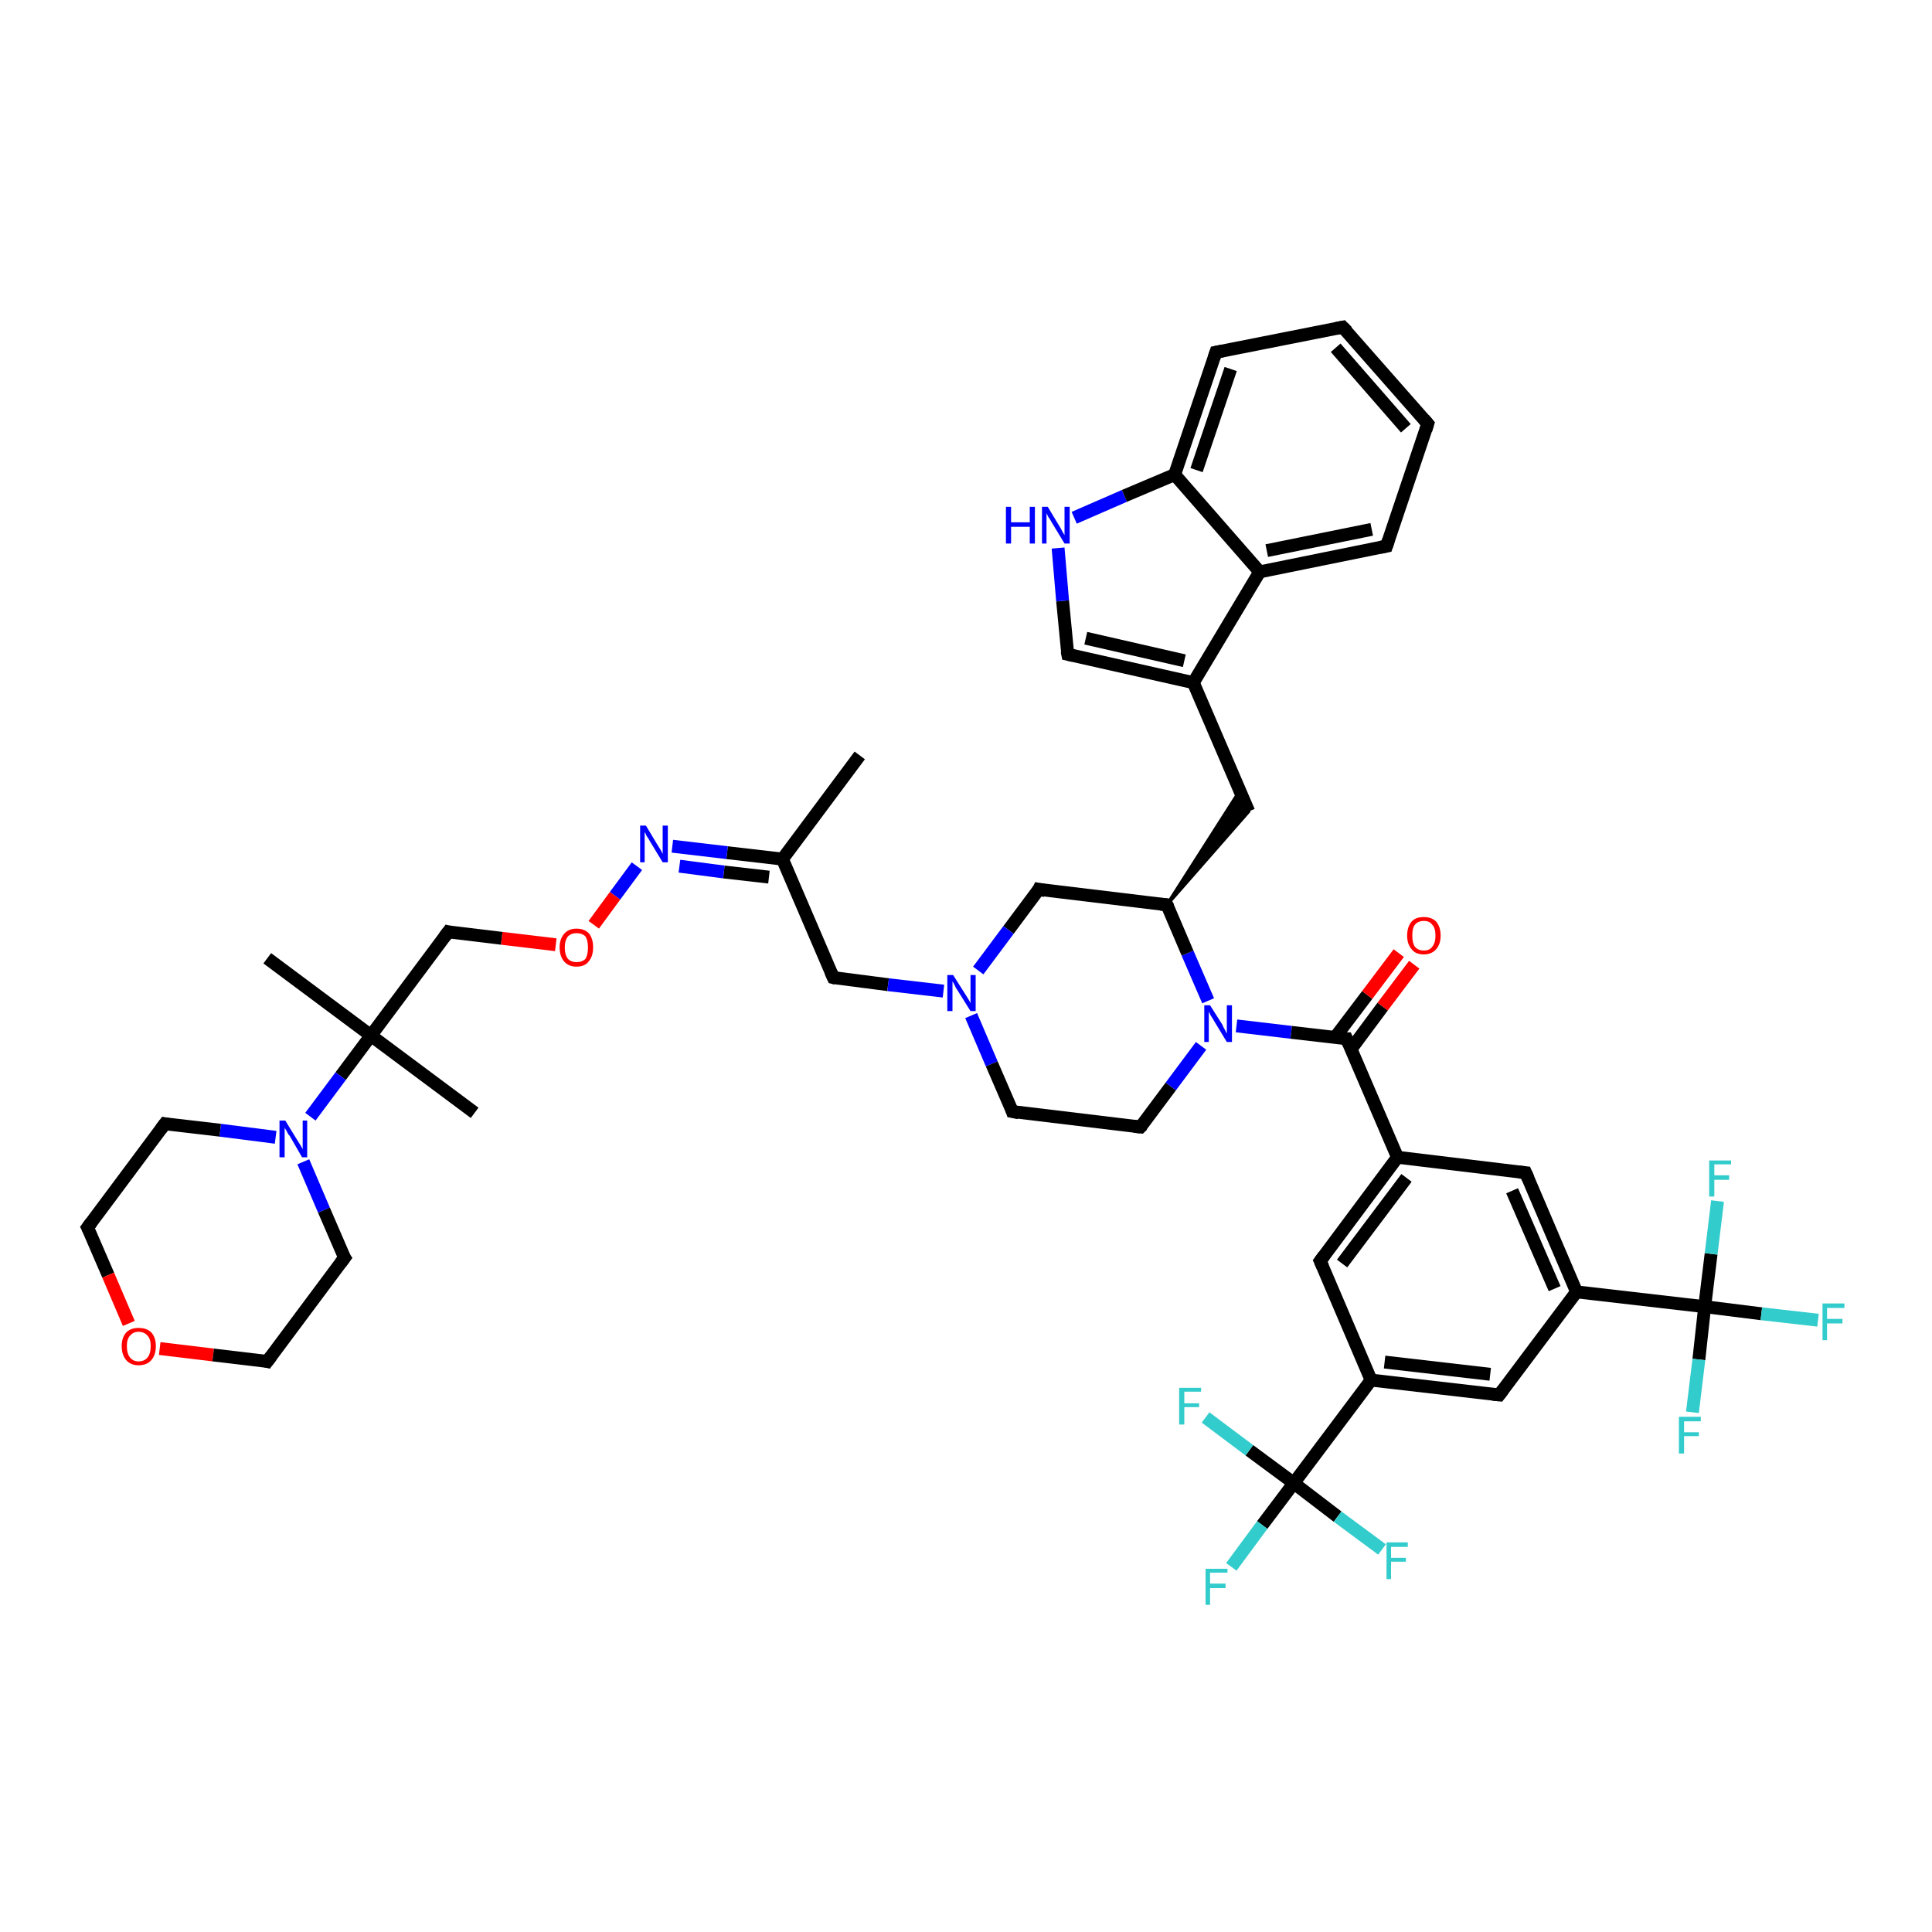 <?xml version='1.0' encoding='iso-8859-1'?>
<svg version='1.1' baseProfile='full'
              xmlns='http://www.w3.org/2000/svg'
                      xmlns:rdkit='http://www.rdkit.org/xml'
                      xmlns:xlink='http://www.w3.org/1999/xlink'
                  xml:space='preserve'
width='300px' height='300px' viewBox='0 0 300 300'>
<!-- END OF HEADER -->
<rect style='opacity:1.0;fill:#FFFFFF;stroke:none' width='300.0' height='300.0' x='0.0' y='0.0'> </rect>
<path class='bond-0 atom-0 atom-1' d='M 133.5,117.3 L 121.5,133.4' style='fill:none;fill-rule:evenodd;stroke:#000000;stroke-width:2.0px;stroke-linecap:butt;stroke-linejoin:miter;stroke-opacity:1' />
<path class='bond-1 atom-1 atom-2' d='M 121.5,133.4 L 129.4,151.8' style='fill:none;fill-rule:evenodd;stroke:#000000;stroke-width:2.0px;stroke-linecap:butt;stroke-linejoin:miter;stroke-opacity:1' />
<path class='bond-2 atom-2 atom-3' d='M 129.4,151.8 L 137.9,152.9' style='fill:none;fill-rule:evenodd;stroke:#000000;stroke-width:2.0px;stroke-linecap:butt;stroke-linejoin:miter;stroke-opacity:1' />
<path class='bond-2 atom-2 atom-3' d='M 137.9,152.9 L 146.5,153.9' style='fill:none;fill-rule:evenodd;stroke:#0000FF;stroke-width:2.0px;stroke-linecap:butt;stroke-linejoin:miter;stroke-opacity:1' />
<path class='bond-3 atom-3 atom-4' d='M 150.8,157.7 L 154.0,165.2' style='fill:none;fill-rule:evenodd;stroke:#0000FF;stroke-width:2.0px;stroke-linecap:butt;stroke-linejoin:miter;stroke-opacity:1' />
<path class='bond-3 atom-3 atom-4' d='M 154.0,165.2 L 157.2,172.6' style='fill:none;fill-rule:evenodd;stroke:#000000;stroke-width:2.0px;stroke-linecap:butt;stroke-linejoin:miter;stroke-opacity:1' />
<path class='bond-4 atom-4 atom-5' d='M 157.2,172.6 L 177.1,175.0' style='fill:none;fill-rule:evenodd;stroke:#000000;stroke-width:2.0px;stroke-linecap:butt;stroke-linejoin:miter;stroke-opacity:1' />
<path class='bond-5 atom-5 atom-6' d='M 177.1,175.0 L 181.8,168.7' style='fill:none;fill-rule:evenodd;stroke:#000000;stroke-width:2.0px;stroke-linecap:butt;stroke-linejoin:miter;stroke-opacity:1' />
<path class='bond-5 atom-5 atom-6' d='M 181.8,168.7 L 186.5,162.4' style='fill:none;fill-rule:evenodd;stroke:#0000FF;stroke-width:2.0px;stroke-linecap:butt;stroke-linejoin:miter;stroke-opacity:1' />
<path class='bond-6 atom-6 atom-7' d='M 192.0,159.3 L 200.5,160.3' style='fill:none;fill-rule:evenodd;stroke:#0000FF;stroke-width:2.0px;stroke-linecap:butt;stroke-linejoin:miter;stroke-opacity:1' />
<path class='bond-6 atom-6 atom-7' d='M 200.5,160.3 L 209.1,161.3' style='fill:none;fill-rule:evenodd;stroke:#000000;stroke-width:2.0px;stroke-linecap:butt;stroke-linejoin:miter;stroke-opacity:1' />
<path class='bond-7 atom-7 atom-8' d='M 209.8,162.9 L 214.7,156.3' style='fill:none;fill-rule:evenodd;stroke:#000000;stroke-width:2.0px;stroke-linecap:butt;stroke-linejoin:miter;stroke-opacity:1' />
<path class='bond-7 atom-7 atom-8' d='M 214.7,156.3 L 219.6,149.8' style='fill:none;fill-rule:evenodd;stroke:#FF0000;stroke-width:2.0px;stroke-linecap:butt;stroke-linejoin:miter;stroke-opacity:1' />
<path class='bond-7 atom-7 atom-8' d='M 207.3,161.1 L 212.3,154.5' style='fill:none;fill-rule:evenodd;stroke:#000000;stroke-width:2.0px;stroke-linecap:butt;stroke-linejoin:miter;stroke-opacity:1' />
<path class='bond-7 atom-7 atom-8' d='M 212.3,154.5 L 217.2,148.0' style='fill:none;fill-rule:evenodd;stroke:#FF0000;stroke-width:2.0px;stroke-linecap:butt;stroke-linejoin:miter;stroke-opacity:1' />
<path class='bond-8 atom-7 atom-9' d='M 209.1,161.3 L 217.0,179.7' style='fill:none;fill-rule:evenodd;stroke:#000000;stroke-width:2.0px;stroke-linecap:butt;stroke-linejoin:miter;stroke-opacity:1' />
<path class='bond-9 atom-9 atom-10' d='M 217.0,179.7 L 205.0,195.8' style='fill:none;fill-rule:evenodd;stroke:#000000;stroke-width:2.0px;stroke-linecap:butt;stroke-linejoin:miter;stroke-opacity:1' />
<path class='bond-9 atom-9 atom-10' d='M 218.4,182.9 L 208.4,196.2' style='fill:none;fill-rule:evenodd;stroke:#000000;stroke-width:2.0px;stroke-linecap:butt;stroke-linejoin:miter;stroke-opacity:1' />
<path class='bond-10 atom-10 atom-11' d='M 205.0,195.8 L 212.9,214.3' style='fill:none;fill-rule:evenodd;stroke:#000000;stroke-width:2.0px;stroke-linecap:butt;stroke-linejoin:miter;stroke-opacity:1' />
<path class='bond-11 atom-11 atom-12' d='M 212.9,214.3 L 200.9,230.3' style='fill:none;fill-rule:evenodd;stroke:#000000;stroke-width:2.0px;stroke-linecap:butt;stroke-linejoin:miter;stroke-opacity:1' />
<path class='bond-12 atom-12 atom-13' d='M 200.9,230.3 L 196.0,236.8' style='fill:none;fill-rule:evenodd;stroke:#000000;stroke-width:2.0px;stroke-linecap:butt;stroke-linejoin:miter;stroke-opacity:1' />
<path class='bond-12 atom-12 atom-13' d='M 196.0,236.8 L 191.2,243.3' style='fill:none;fill-rule:evenodd;stroke:#33CCCC;stroke-width:2.0px;stroke-linecap:butt;stroke-linejoin:miter;stroke-opacity:1' />
<path class='bond-13 atom-12 atom-14' d='M 200.9,230.3 L 194.0,225.2' style='fill:none;fill-rule:evenodd;stroke:#000000;stroke-width:2.0px;stroke-linecap:butt;stroke-linejoin:miter;stroke-opacity:1' />
<path class='bond-13 atom-12 atom-14' d='M 194.0,225.2 L 187.2,220.1' style='fill:none;fill-rule:evenodd;stroke:#33CCCC;stroke-width:2.0px;stroke-linecap:butt;stroke-linejoin:miter;stroke-opacity:1' />
<path class='bond-14 atom-12 atom-15' d='M 200.9,230.3 L 207.7,235.5' style='fill:none;fill-rule:evenodd;stroke:#000000;stroke-width:2.0px;stroke-linecap:butt;stroke-linejoin:miter;stroke-opacity:1' />
<path class='bond-14 atom-12 atom-15' d='M 207.7,235.5 L 214.6,240.6' style='fill:none;fill-rule:evenodd;stroke:#33CCCC;stroke-width:2.0px;stroke-linecap:butt;stroke-linejoin:miter;stroke-opacity:1' />
<path class='bond-15 atom-11 atom-16' d='M 212.9,214.3 L 232.8,216.6' style='fill:none;fill-rule:evenodd;stroke:#000000;stroke-width:2.0px;stroke-linecap:butt;stroke-linejoin:miter;stroke-opacity:1' />
<path class='bond-15 atom-11 atom-16' d='M 215.0,211.5 L 231.4,213.4' style='fill:none;fill-rule:evenodd;stroke:#000000;stroke-width:2.0px;stroke-linecap:butt;stroke-linejoin:miter;stroke-opacity:1' />
<path class='bond-16 atom-16 atom-17' d='M 232.8,216.6 L 244.8,200.6' style='fill:none;fill-rule:evenodd;stroke:#000000;stroke-width:2.0px;stroke-linecap:butt;stroke-linejoin:miter;stroke-opacity:1' />
<path class='bond-17 atom-17 atom-18' d='M 244.8,200.6 L 264.7,202.9' style='fill:none;fill-rule:evenodd;stroke:#000000;stroke-width:2.0px;stroke-linecap:butt;stroke-linejoin:miter;stroke-opacity:1' />
<path class='bond-18 atom-18 atom-19' d='M 264.7,202.9 L 273.5,204.0' style='fill:none;fill-rule:evenodd;stroke:#000000;stroke-width:2.0px;stroke-linecap:butt;stroke-linejoin:miter;stroke-opacity:1' />
<path class='bond-18 atom-18 atom-19' d='M 273.5,204.0 L 282.3,205.0' style='fill:none;fill-rule:evenodd;stroke:#33CCCC;stroke-width:2.0px;stroke-linecap:butt;stroke-linejoin:miter;stroke-opacity:1' />
<path class='bond-19 atom-18 atom-20' d='M 264.7,202.9 L 263.8,211.1' style='fill:none;fill-rule:evenodd;stroke:#000000;stroke-width:2.0px;stroke-linecap:butt;stroke-linejoin:miter;stroke-opacity:1' />
<path class='bond-19 atom-18 atom-20' d='M 263.8,211.1 L 262.8,219.3' style='fill:none;fill-rule:evenodd;stroke:#33CCCC;stroke-width:2.0px;stroke-linecap:butt;stroke-linejoin:miter;stroke-opacity:1' />
<path class='bond-20 atom-18 atom-21' d='M 264.7,202.9 L 265.7,194.7' style='fill:none;fill-rule:evenodd;stroke:#000000;stroke-width:2.0px;stroke-linecap:butt;stroke-linejoin:miter;stroke-opacity:1' />
<path class='bond-20 atom-18 atom-21' d='M 265.7,194.7 L 266.7,186.5' style='fill:none;fill-rule:evenodd;stroke:#33CCCC;stroke-width:2.0px;stroke-linecap:butt;stroke-linejoin:miter;stroke-opacity:1' />
<path class='bond-21 atom-17 atom-22' d='M 244.8,200.6 L 236.9,182.1' style='fill:none;fill-rule:evenodd;stroke:#000000;stroke-width:2.0px;stroke-linecap:butt;stroke-linejoin:miter;stroke-opacity:1' />
<path class='bond-21 atom-17 atom-22' d='M 241.4,200.1 L 234.8,184.9' style='fill:none;fill-rule:evenodd;stroke:#000000;stroke-width:2.0px;stroke-linecap:butt;stroke-linejoin:miter;stroke-opacity:1' />
<path class='bond-22 atom-6 atom-23' d='M 187.6,155.4 L 184.4,148.0' style='fill:none;fill-rule:evenodd;stroke:#0000FF;stroke-width:2.0px;stroke-linecap:butt;stroke-linejoin:miter;stroke-opacity:1' />
<path class='bond-22 atom-6 atom-23' d='M 184.4,148.0 L 181.2,140.5' style='fill:none;fill-rule:evenodd;stroke:#000000;stroke-width:2.0px;stroke-linecap:butt;stroke-linejoin:miter;stroke-opacity:1' />
<path class='bond-23 atom-23 atom-24' d='M 181.2,140.5 L 192.5,122.8 L 193.9,126.0 Z' style='fill:#000000;fill-rule:evenodd;fill-opacity:1;stroke:#000000;stroke-width:0.5px;stroke-linecap:butt;stroke-linejoin:miter;stroke-opacity:1;' />
<path class='bond-24 atom-24 atom-25' d='M 193.9,126.0 L 185.3,106.0' style='fill:none;fill-rule:evenodd;stroke:#000000;stroke-width:2.0px;stroke-linecap:butt;stroke-linejoin:miter;stroke-opacity:1' />
<path class='bond-25 atom-25 atom-26' d='M 185.3,106.0 L 165.8,101.6' style='fill:none;fill-rule:evenodd;stroke:#000000;stroke-width:2.0px;stroke-linecap:butt;stroke-linejoin:miter;stroke-opacity:1' />
<path class='bond-25 atom-25 atom-26' d='M 183.9,102.6 L 168.6,99.1' style='fill:none;fill-rule:evenodd;stroke:#000000;stroke-width:2.0px;stroke-linecap:butt;stroke-linejoin:miter;stroke-opacity:1' />
<path class='bond-26 atom-26 atom-27' d='M 165.8,101.6 L 165.0,93.3' style='fill:none;fill-rule:evenodd;stroke:#000000;stroke-width:2.0px;stroke-linecap:butt;stroke-linejoin:miter;stroke-opacity:1' />
<path class='bond-26 atom-26 atom-27' d='M 165.0,93.3 L 164.3,85.1' style='fill:none;fill-rule:evenodd;stroke:#0000FF;stroke-width:2.0px;stroke-linecap:butt;stroke-linejoin:miter;stroke-opacity:1' />
<path class='bond-27 atom-27 atom-28' d='M 166.8,80.4 L 174.6,77.0' style='fill:none;fill-rule:evenodd;stroke:#0000FF;stroke-width:2.0px;stroke-linecap:butt;stroke-linejoin:miter;stroke-opacity:1' />
<path class='bond-27 atom-27 atom-28' d='M 174.6,77.0 L 182.4,73.7' style='fill:none;fill-rule:evenodd;stroke:#000000;stroke-width:2.0px;stroke-linecap:butt;stroke-linejoin:miter;stroke-opacity:1' />
<path class='bond-28 atom-28 atom-29' d='M 182.4,73.7 L 188.8,54.7' style='fill:none;fill-rule:evenodd;stroke:#000000;stroke-width:2.0px;stroke-linecap:butt;stroke-linejoin:miter;stroke-opacity:1' />
<path class='bond-28 atom-28 atom-29' d='M 185.8,73.0 L 191.1,57.3' style='fill:none;fill-rule:evenodd;stroke:#000000;stroke-width:2.0px;stroke-linecap:butt;stroke-linejoin:miter;stroke-opacity:1' />
<path class='bond-29 atom-29 atom-30' d='M 188.8,54.7 L 208.5,50.8' style='fill:none;fill-rule:evenodd;stroke:#000000;stroke-width:2.0px;stroke-linecap:butt;stroke-linejoin:miter;stroke-opacity:1' />
<path class='bond-30 atom-30 atom-31' d='M 208.5,50.8 L 221.7,65.8' style='fill:none;fill-rule:evenodd;stroke:#000000;stroke-width:2.0px;stroke-linecap:butt;stroke-linejoin:miter;stroke-opacity:1' />
<path class='bond-30 atom-30 atom-31' d='M 207.4,54.0 L 218.3,66.5' style='fill:none;fill-rule:evenodd;stroke:#000000;stroke-width:2.0px;stroke-linecap:butt;stroke-linejoin:miter;stroke-opacity:1' />
<path class='bond-31 atom-31 atom-32' d='M 221.7,65.8 L 215.3,84.8' style='fill:none;fill-rule:evenodd;stroke:#000000;stroke-width:2.0px;stroke-linecap:butt;stroke-linejoin:miter;stroke-opacity:1' />
<path class='bond-32 atom-32 atom-33' d='M 215.3,84.8 L 195.6,88.8' style='fill:none;fill-rule:evenodd;stroke:#000000;stroke-width:2.0px;stroke-linecap:butt;stroke-linejoin:miter;stroke-opacity:1' />
<path class='bond-32 atom-32 atom-33' d='M 213.0,82.2 L 196.7,85.5' style='fill:none;fill-rule:evenodd;stroke:#000000;stroke-width:2.0px;stroke-linecap:butt;stroke-linejoin:miter;stroke-opacity:1' />
<path class='bond-33 atom-23 atom-34' d='M 181.2,140.5 L 161.3,138.1' style='fill:none;fill-rule:evenodd;stroke:#000000;stroke-width:2.0px;stroke-linecap:butt;stroke-linejoin:miter;stroke-opacity:1' />
<path class='bond-34 atom-1 atom-35' d='M 121.5,133.4 L 112.9,132.4' style='fill:none;fill-rule:evenodd;stroke:#000000;stroke-width:2.0px;stroke-linecap:butt;stroke-linejoin:miter;stroke-opacity:1' />
<path class='bond-34 atom-1 atom-35' d='M 112.9,132.4 L 104.4,131.4' style='fill:none;fill-rule:evenodd;stroke:#0000FF;stroke-width:2.0px;stroke-linecap:butt;stroke-linejoin:miter;stroke-opacity:1' />
<path class='bond-34 atom-1 atom-35' d='M 119.4,136.2 L 112.4,135.4' style='fill:none;fill-rule:evenodd;stroke:#000000;stroke-width:2.0px;stroke-linecap:butt;stroke-linejoin:miter;stroke-opacity:1' />
<path class='bond-34 atom-1 atom-35' d='M 112.4,135.4 L 105.5,134.5' style='fill:none;fill-rule:evenodd;stroke:#0000FF;stroke-width:2.0px;stroke-linecap:butt;stroke-linejoin:miter;stroke-opacity:1' />
<path class='bond-35 atom-35 atom-36' d='M 98.9,134.5 L 95.5,139.1' style='fill:none;fill-rule:evenodd;stroke:#0000FF;stroke-width:2.0px;stroke-linecap:butt;stroke-linejoin:miter;stroke-opacity:1' />
<path class='bond-35 atom-35 atom-36' d='M 95.5,139.1 L 92.2,143.6' style='fill:none;fill-rule:evenodd;stroke:#FF0000;stroke-width:2.0px;stroke-linecap:butt;stroke-linejoin:miter;stroke-opacity:1' />
<path class='bond-36 atom-36 atom-37' d='M 86.3,146.7 L 77.9,145.7' style='fill:none;fill-rule:evenodd;stroke:#FF0000;stroke-width:2.0px;stroke-linecap:butt;stroke-linejoin:miter;stroke-opacity:1' />
<path class='bond-36 atom-36 atom-37' d='M 77.9,145.7 L 69.6,144.7' style='fill:none;fill-rule:evenodd;stroke:#000000;stroke-width:2.0px;stroke-linecap:butt;stroke-linejoin:miter;stroke-opacity:1' />
<path class='bond-37 atom-37 atom-38' d='M 69.6,144.7 L 57.6,160.8' style='fill:none;fill-rule:evenodd;stroke:#000000;stroke-width:2.0px;stroke-linecap:butt;stroke-linejoin:miter;stroke-opacity:1' />
<path class='bond-38 atom-38 atom-39' d='M 57.6,160.8 L 73.7,172.8' style='fill:none;fill-rule:evenodd;stroke:#000000;stroke-width:2.0px;stroke-linecap:butt;stroke-linejoin:miter;stroke-opacity:1' />
<path class='bond-39 atom-38 atom-40' d='M 57.6,160.8 L 41.5,148.8' style='fill:none;fill-rule:evenodd;stroke:#000000;stroke-width:2.0px;stroke-linecap:butt;stroke-linejoin:miter;stroke-opacity:1' />
<path class='bond-40 atom-38 atom-41' d='M 57.6,160.8 L 52.9,167.1' style='fill:none;fill-rule:evenodd;stroke:#000000;stroke-width:2.0px;stroke-linecap:butt;stroke-linejoin:miter;stroke-opacity:1' />
<path class='bond-40 atom-38 atom-41' d='M 52.9,167.1 L 48.2,173.4' style='fill:none;fill-rule:evenodd;stroke:#0000FF;stroke-width:2.0px;stroke-linecap:butt;stroke-linejoin:miter;stroke-opacity:1' />
<path class='bond-41 atom-41 atom-42' d='M 42.8,176.6 L 34.2,175.5' style='fill:none;fill-rule:evenodd;stroke:#0000FF;stroke-width:2.0px;stroke-linecap:butt;stroke-linejoin:miter;stroke-opacity:1' />
<path class='bond-41 atom-41 atom-42' d='M 34.2,175.5 L 25.6,174.5' style='fill:none;fill-rule:evenodd;stroke:#000000;stroke-width:2.0px;stroke-linecap:butt;stroke-linejoin:miter;stroke-opacity:1' />
<path class='bond-42 atom-42 atom-43' d='M 25.6,174.5 L 13.6,190.6' style='fill:none;fill-rule:evenodd;stroke:#000000;stroke-width:2.0px;stroke-linecap:butt;stroke-linejoin:miter;stroke-opacity:1' />
<path class='bond-43 atom-43 atom-44' d='M 13.6,190.6 L 16.8,198.0' style='fill:none;fill-rule:evenodd;stroke:#000000;stroke-width:2.0px;stroke-linecap:butt;stroke-linejoin:miter;stroke-opacity:1' />
<path class='bond-43 atom-43 atom-44' d='M 16.8,198.0 L 20.0,205.5' style='fill:none;fill-rule:evenodd;stroke:#FF0000;stroke-width:2.0px;stroke-linecap:butt;stroke-linejoin:miter;stroke-opacity:1' />
<path class='bond-44 atom-44 atom-45' d='M 24.8,209.4 L 33.1,210.4' style='fill:none;fill-rule:evenodd;stroke:#FF0000;stroke-width:2.0px;stroke-linecap:butt;stroke-linejoin:miter;stroke-opacity:1' />
<path class='bond-44 atom-44 atom-45' d='M 33.1,210.4 L 41.5,211.4' style='fill:none;fill-rule:evenodd;stroke:#000000;stroke-width:2.0px;stroke-linecap:butt;stroke-linejoin:miter;stroke-opacity:1' />
<path class='bond-45 atom-45 atom-46' d='M 41.5,211.4 L 53.5,195.3' style='fill:none;fill-rule:evenodd;stroke:#000000;stroke-width:2.0px;stroke-linecap:butt;stroke-linejoin:miter;stroke-opacity:1' />
<path class='bond-46 atom-34 atom-3' d='M 161.3,138.1 L 156.6,144.4' style='fill:none;fill-rule:evenodd;stroke:#000000;stroke-width:2.0px;stroke-linecap:butt;stroke-linejoin:miter;stroke-opacity:1' />
<path class='bond-46 atom-34 atom-3' d='M 156.6,144.4 L 151.9,150.7' style='fill:none;fill-rule:evenodd;stroke:#0000FF;stroke-width:2.0px;stroke-linecap:butt;stroke-linejoin:miter;stroke-opacity:1' />
<path class='bond-47 atom-46 atom-41' d='M 53.5,195.3 L 50.3,187.9' style='fill:none;fill-rule:evenodd;stroke:#000000;stroke-width:2.0px;stroke-linecap:butt;stroke-linejoin:miter;stroke-opacity:1' />
<path class='bond-47 atom-46 atom-41' d='M 50.3,187.9 L 47.1,180.4' style='fill:none;fill-rule:evenodd;stroke:#0000FF;stroke-width:2.0px;stroke-linecap:butt;stroke-linejoin:miter;stroke-opacity:1' />
<path class='bond-48 atom-22 atom-9' d='M 236.9,182.1 L 217.0,179.7' style='fill:none;fill-rule:evenodd;stroke:#000000;stroke-width:2.0px;stroke-linecap:butt;stroke-linejoin:miter;stroke-opacity:1' />
<path class='bond-49 atom-33 atom-25' d='M 195.6,88.8 L 185.3,106.0' style='fill:none;fill-rule:evenodd;stroke:#000000;stroke-width:2.0px;stroke-linecap:butt;stroke-linejoin:miter;stroke-opacity:1' />
<path class='bond-50 atom-33 atom-28' d='M 195.6,88.8 L 182.4,73.7' style='fill:none;fill-rule:evenodd;stroke:#000000;stroke-width:2.0px;stroke-linecap:butt;stroke-linejoin:miter;stroke-opacity:1' />
<path d='M 129.0,150.9 L 129.4,151.8 L 129.8,151.9' style='fill:none;stroke:#000000;stroke-width:2.0px;stroke-linecap:butt;stroke-linejoin:miter;stroke-opacity:1;' />
<path d='M 157.1,172.3 L 157.2,172.6 L 158.2,172.8' style='fill:none;stroke:#000000;stroke-width:2.0px;stroke-linecap:butt;stroke-linejoin:miter;stroke-opacity:1;' />
<path d='M 176.1,174.9 L 177.1,175.0 L 177.4,174.7' style='fill:none;stroke:#000000;stroke-width:2.0px;stroke-linecap:butt;stroke-linejoin:miter;stroke-opacity:1;' />
<path d='M 208.6,161.3 L 209.1,161.3 L 209.5,162.2' style='fill:none;stroke:#000000;stroke-width:2.0px;stroke-linecap:butt;stroke-linejoin:miter;stroke-opacity:1;' />
<path d='M 205.6,195.0 L 205.0,195.8 L 205.4,196.7' style='fill:none;stroke:#000000;stroke-width:2.0px;stroke-linecap:butt;stroke-linejoin:miter;stroke-opacity:1;' />
<path d='M 231.8,216.5 L 232.8,216.6 L 233.4,215.8' style='fill:none;stroke:#000000;stroke-width:2.0px;stroke-linecap:butt;stroke-linejoin:miter;stroke-opacity:1;' />
<path d='M 237.3,183.0 L 236.9,182.1 L 235.9,182.0' style='fill:none;stroke:#000000;stroke-width:2.0px;stroke-linecap:butt;stroke-linejoin:miter;stroke-opacity:1;' />
<path d='M 181.4,140.9 L 181.2,140.5 L 180.2,140.4' style='fill:none;stroke:#000000;stroke-width:2.0px;stroke-linecap:butt;stroke-linejoin:miter;stroke-opacity:1;' />
<path d='M 166.7,101.8 L 165.8,101.6 L 165.7,101.1' style='fill:none;stroke:#000000;stroke-width:2.0px;stroke-linecap:butt;stroke-linejoin:miter;stroke-opacity:1;' />
<path d='M 188.5,55.6 L 188.8,54.7 L 189.8,54.5' style='fill:none;stroke:#000000;stroke-width:2.0px;stroke-linecap:butt;stroke-linejoin:miter;stroke-opacity:1;' />
<path d='M 207.5,51.0 L 208.5,50.8 L 209.2,51.5' style='fill:none;stroke:#000000;stroke-width:2.0px;stroke-linecap:butt;stroke-linejoin:miter;stroke-opacity:1;' />
<path d='M 221.1,65.1 L 221.7,65.8 L 221.4,66.8' style='fill:none;stroke:#000000;stroke-width:2.0px;stroke-linecap:butt;stroke-linejoin:miter;stroke-opacity:1;' />
<path d='M 215.6,83.9 L 215.3,84.8 L 214.3,85.0' style='fill:none;stroke:#000000;stroke-width:2.0px;stroke-linecap:butt;stroke-linejoin:miter;stroke-opacity:1;' />
<path d='M 162.3,138.3 L 161.3,138.1 L 161.1,138.5' style='fill:none;stroke:#000000;stroke-width:2.0px;stroke-linecap:butt;stroke-linejoin:miter;stroke-opacity:1;' />
<path d='M 70.0,144.8 L 69.6,144.7 L 69.0,145.5' style='fill:none;stroke:#000000;stroke-width:2.0px;stroke-linecap:butt;stroke-linejoin:miter;stroke-opacity:1;' />
<path d='M 26.1,174.6 L 25.6,174.5 L 25.0,175.3' style='fill:none;stroke:#000000;stroke-width:2.0px;stroke-linecap:butt;stroke-linejoin:miter;stroke-opacity:1;' />
<path d='M 14.2,189.8 L 13.6,190.6 L 13.8,191.0' style='fill:none;stroke:#000000;stroke-width:2.0px;stroke-linecap:butt;stroke-linejoin:miter;stroke-opacity:1;' />
<path d='M 41.1,211.3 L 41.5,211.4 L 42.1,210.6' style='fill:none;stroke:#000000;stroke-width:2.0px;stroke-linecap:butt;stroke-linejoin:miter;stroke-opacity:1;' />
<path d='M 52.9,196.1 L 53.5,195.3 L 53.3,195.0' style='fill:none;stroke:#000000;stroke-width:2.0px;stroke-linecap:butt;stroke-linejoin:miter;stroke-opacity:1;' />
<path class='atom-3' d='M 148.0 151.4
L 149.9 154.4
Q 150.1 154.7, 150.4 155.2
Q 150.7 155.7, 150.7 155.8
L 150.7 151.4
L 151.5 151.4
L 151.5 157.0
L 150.7 157.0
L 148.7 153.8
Q 148.4 153.4, 148.2 152.9
Q 148.0 152.5, 147.9 152.4
L 147.9 157.0
L 147.1 157.0
L 147.1 151.4
L 148.0 151.4
' fill='#0000FF'/>
<path class='atom-6' d='M 187.9 156.1
L 189.8 159.1
Q 189.9 159.4, 190.2 159.9
Q 190.5 160.5, 190.5 160.5
L 190.5 156.1
L 191.3 156.1
L 191.3 161.8
L 190.5 161.8
L 188.5 158.5
Q 188.3 158.1, 188.0 157.7
Q 187.8 157.2, 187.7 157.1
L 187.7 161.8
L 187.0 161.8
L 187.0 156.1
L 187.9 156.1
' fill='#0000FF'/>
<path class='atom-8' d='M 218.5 145.3
Q 218.5 143.9, 219.2 143.1
Q 219.8 142.4, 221.1 142.4
Q 222.3 142.4, 223.0 143.1
Q 223.7 143.9, 223.7 145.3
Q 223.7 146.6, 223.0 147.4
Q 222.3 148.2, 221.1 148.2
Q 219.8 148.2, 219.2 147.4
Q 218.5 146.6, 218.5 145.3
M 221.1 147.6
Q 222.0 147.6, 222.4 147.0
Q 222.9 146.4, 222.9 145.3
Q 222.9 144.1, 222.4 143.6
Q 222.0 143.0, 221.1 143.0
Q 220.2 143.0, 219.7 143.6
Q 219.3 144.1, 219.3 145.3
Q 219.3 146.4, 219.7 147.0
Q 220.2 147.6, 221.1 147.6
' fill='#FF0000'/>
<path class='atom-13' d='M 187.2 243.6
L 190.6 243.6
L 190.6 244.2
L 187.9 244.2
L 187.9 245.9
L 190.3 245.9
L 190.3 246.6
L 187.9 246.6
L 187.9 249.2
L 187.2 249.2
L 187.2 243.6
' fill='#33CCCC'/>
<path class='atom-14' d='M 183.1 215.5
L 186.5 215.5
L 186.5 216.1
L 183.9 216.1
L 183.9 217.9
L 186.2 217.9
L 186.2 218.5
L 183.9 218.5
L 183.9 221.2
L 183.1 221.2
L 183.1 215.5
' fill='#33CCCC'/>
<path class='atom-15' d='M 215.3 239.5
L 218.6 239.5
L 218.6 240.2
L 216.0 240.2
L 216.0 241.9
L 218.3 241.9
L 218.3 242.5
L 216.0 242.5
L 216.0 245.2
L 215.3 245.2
L 215.3 239.5
' fill='#33CCCC'/>
<path class='atom-19' d='M 283.0 202.4
L 286.4 202.4
L 286.4 203.1
L 283.7 203.1
L 283.7 204.8
L 286.1 204.8
L 286.1 205.5
L 283.7 205.5
L 283.7 208.1
L 283.0 208.1
L 283.0 202.4
' fill='#33CCCC'/>
<path class='atom-20' d='M 260.7 220.0
L 264.1 220.0
L 264.1 220.7
L 261.5 220.7
L 261.5 222.4
L 263.8 222.4
L 263.8 223.0
L 261.5 223.0
L 261.5 225.7
L 260.7 225.7
L 260.7 220.0
' fill='#33CCCC'/>
<path class='atom-21' d='M 265.4 180.2
L 268.8 180.2
L 268.8 180.8
L 266.2 180.8
L 266.2 182.5
L 268.5 182.5
L 268.5 183.2
L 266.2 183.2
L 266.2 185.8
L 265.4 185.8
L 265.4 180.2
' fill='#33CCCC'/>
<path class='atom-27' d='M 156.2 78.7
L 157.0 78.7
L 157.0 81.1
L 159.9 81.1
L 159.9 78.7
L 160.7 78.7
L 160.7 84.4
L 159.9 84.4
L 159.9 81.8
L 157.0 81.8
L 157.0 84.4
L 156.2 84.4
L 156.2 78.7
' fill='#0000FF'/>
<path class='atom-27' d='M 162.7 78.7
L 164.5 81.7
Q 164.7 82.0, 165.0 82.6
Q 165.3 83.1, 165.3 83.1
L 165.3 78.7
L 166.1 78.7
L 166.1 84.4
L 165.3 84.4
L 163.3 81.1
Q 163.1 80.7, 162.8 80.3
Q 162.6 79.9, 162.5 79.7
L 162.5 84.4
L 161.8 84.4
L 161.8 78.7
L 162.7 78.7
' fill='#0000FF'/>
<path class='atom-35' d='M 100.3 128.2
L 102.1 131.2
Q 102.3 131.5, 102.6 132.0
Q 102.9 132.6, 102.9 132.6
L 102.9 128.2
L 103.7 128.2
L 103.7 133.9
L 102.9 133.9
L 100.9 130.6
Q 100.7 130.2, 100.4 129.8
Q 100.2 129.3, 100.1 129.2
L 100.1 133.9
L 99.4 133.9
L 99.4 128.2
L 100.3 128.2
' fill='#0000FF'/>
<path class='atom-36' d='M 86.9 147.1
Q 86.9 145.8, 87.6 145.0
Q 88.3 144.2, 89.5 144.2
Q 90.8 144.2, 91.5 145.0
Q 92.1 145.8, 92.1 147.1
Q 92.1 148.5, 91.4 149.3
Q 90.8 150.1, 89.5 150.1
Q 88.3 150.1, 87.6 149.3
Q 86.9 148.5, 86.9 147.1
M 89.5 149.4
Q 90.4 149.4, 90.9 148.9
Q 91.3 148.3, 91.3 147.1
Q 91.3 146.0, 90.9 145.4
Q 90.4 144.9, 89.5 144.9
Q 88.7 144.9, 88.2 145.4
Q 87.7 146.0, 87.7 147.1
Q 87.7 148.3, 88.2 148.9
Q 88.7 149.4, 89.5 149.4
' fill='#FF0000'/>
<path class='atom-41' d='M 44.3 174.0
L 46.2 177.1
Q 46.4 177.4, 46.7 177.9
Q 47.0 178.4, 47.0 178.5
L 47.0 174.0
L 47.7 174.0
L 47.7 179.7
L 46.9 179.7
L 45.0 176.4
Q 44.7 176.1, 44.5 175.6
Q 44.2 175.2, 44.2 175.0
L 44.2 179.7
L 43.4 179.7
L 43.4 174.0
L 44.3 174.0
' fill='#0000FF'/>
<path class='atom-44' d='M 18.9 209.0
Q 18.9 207.7, 19.6 206.9
Q 20.3 206.2, 21.5 206.2
Q 22.8 206.2, 23.5 206.9
Q 24.2 207.7, 24.2 209.0
Q 24.2 210.4, 23.5 211.2
Q 22.8 212.0, 21.5 212.0
Q 20.3 212.0, 19.6 211.2
Q 18.9 210.4, 18.9 209.0
M 21.5 211.4
Q 22.4 211.4, 22.9 210.8
Q 23.4 210.2, 23.4 209.0
Q 23.4 207.9, 22.9 207.4
Q 22.4 206.8, 21.5 206.8
Q 20.7 206.8, 20.2 207.4
Q 19.7 207.9, 19.7 209.0
Q 19.7 210.2, 20.2 210.8
Q 20.7 211.4, 21.5 211.4
' fill='#FF0000'/>
</svg>
